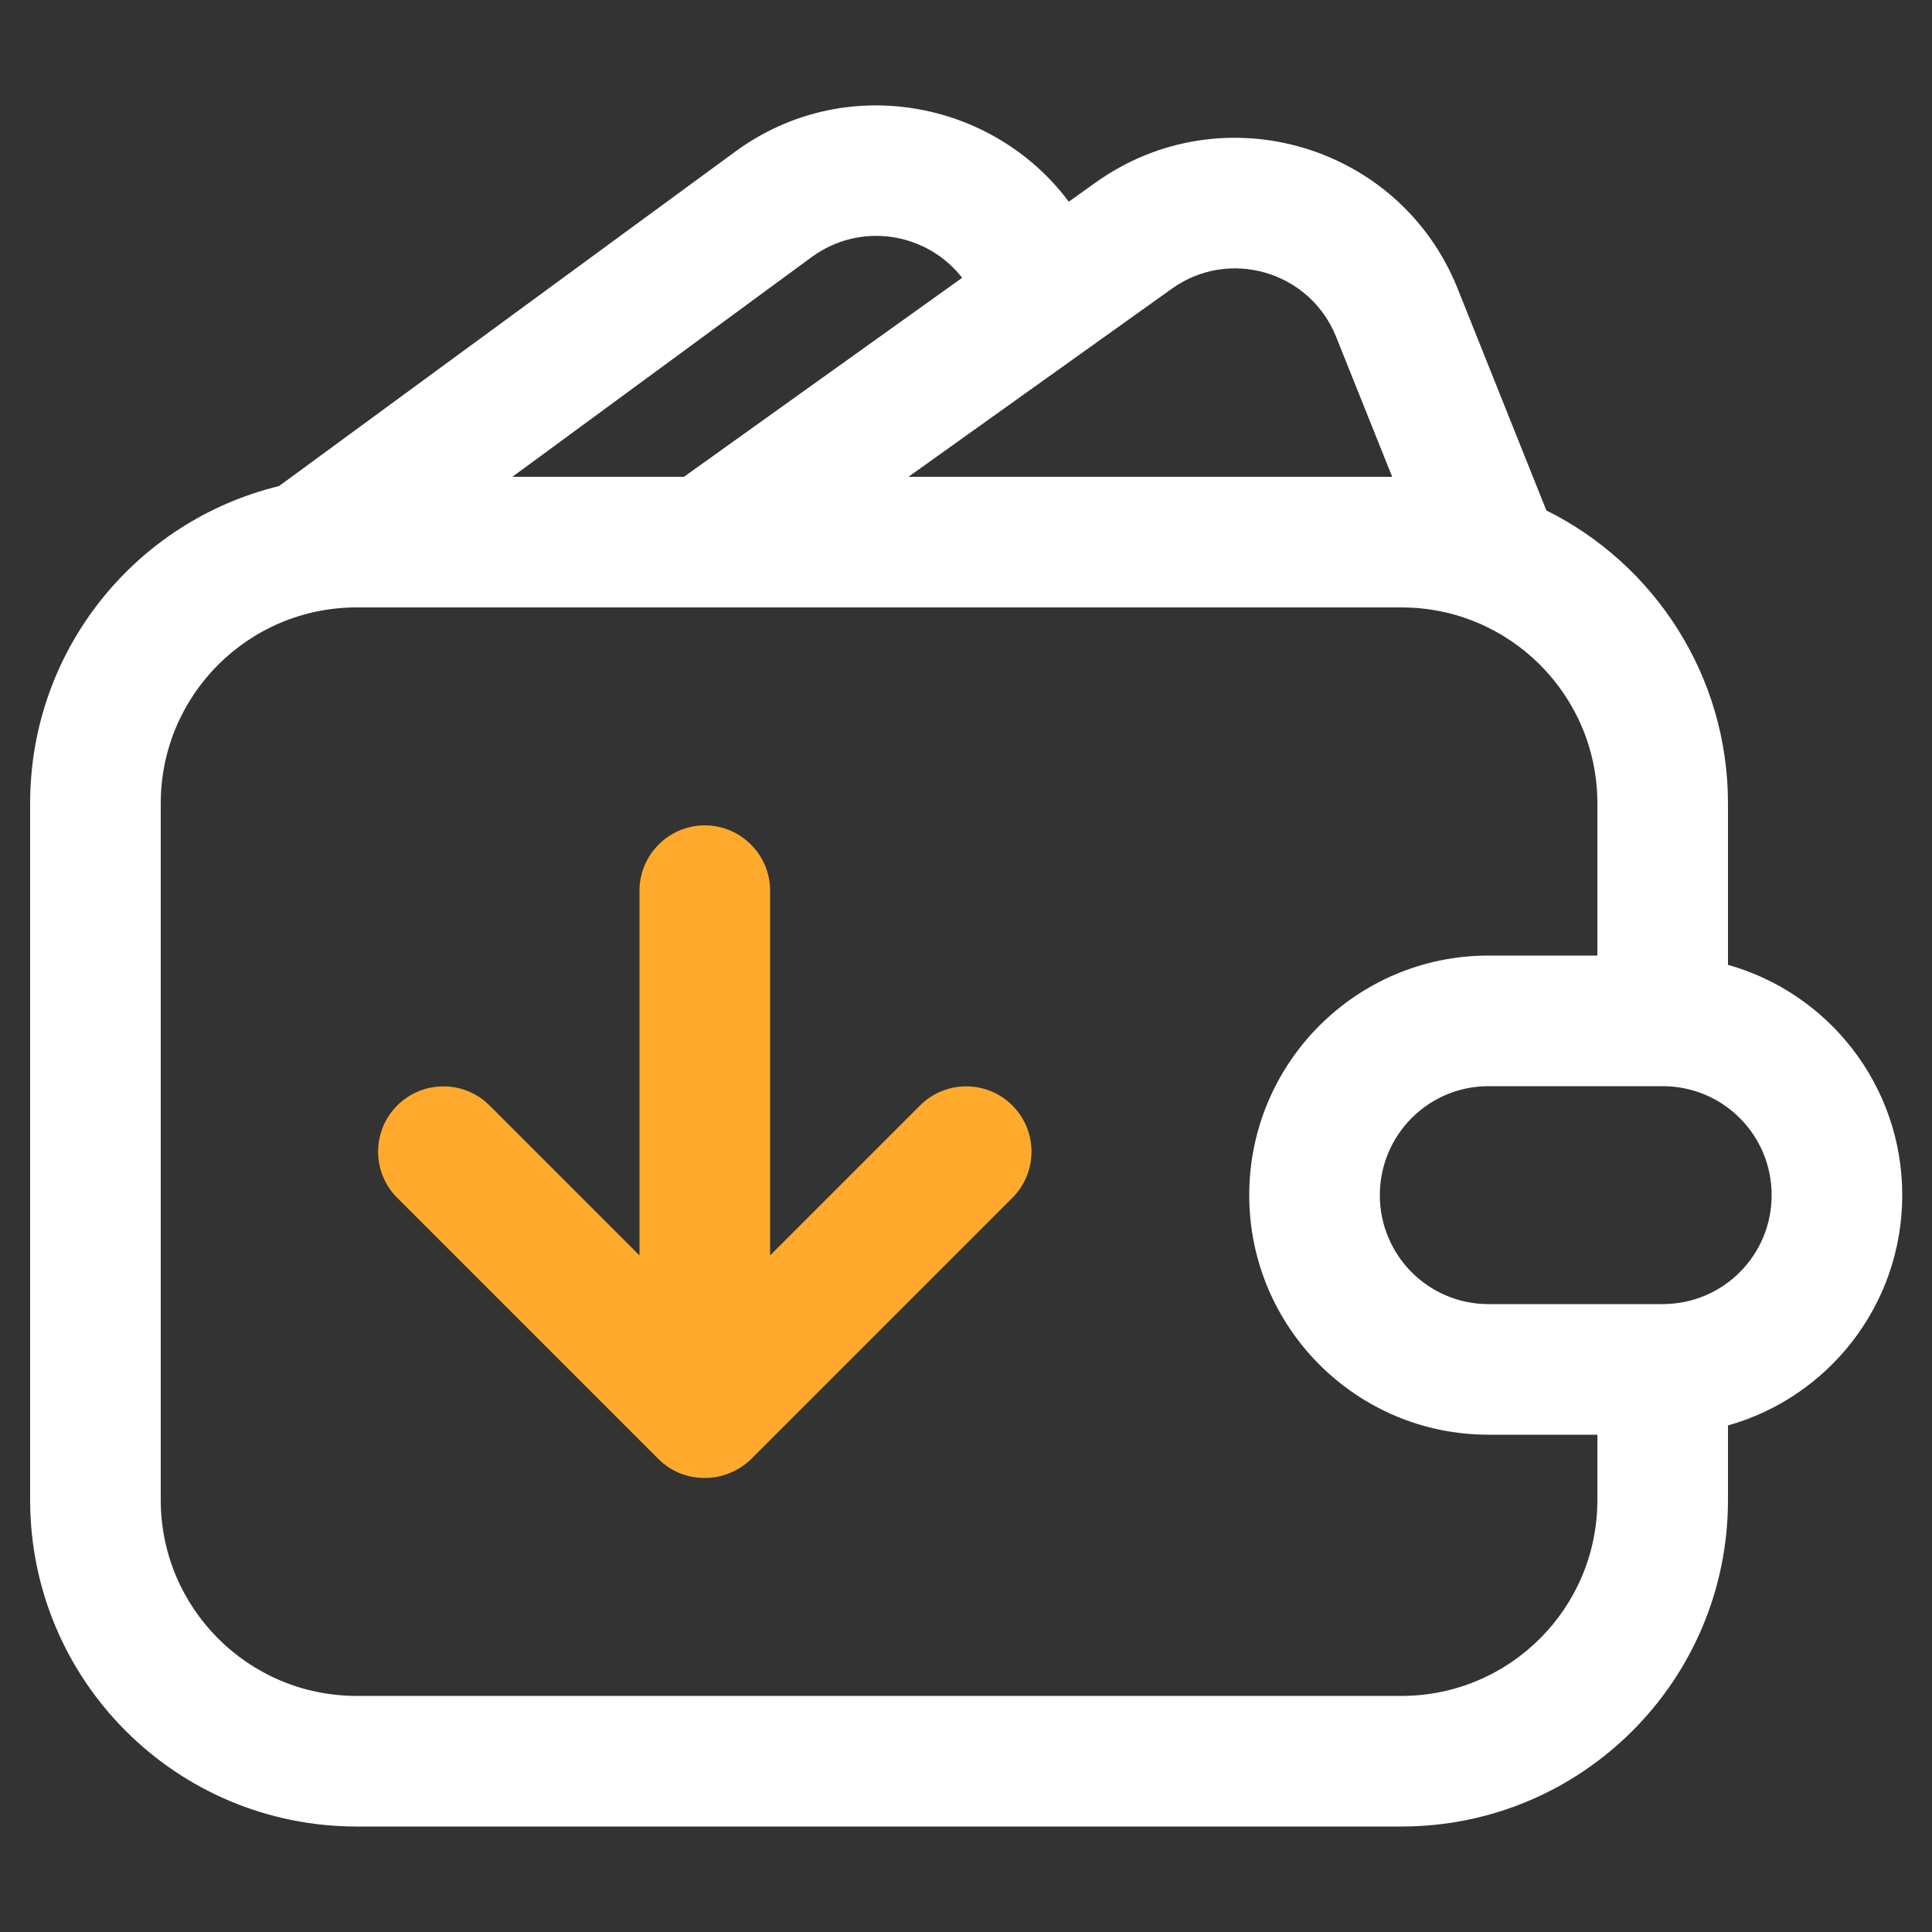 <?xml version="1.0" encoding="UTF-8"?>
<svg id="Layer_1" data-name="Layer 1" xmlns="http://www.w3.org/2000/svg" viewBox="0 0 50 50">
  <rect x="0" y="0" width="50" height="50" fill="#333333" stroke="none"/>
  <defs>
    <style>
      .cls-1 {
        fill: #fff;
      }

      .cls-1, .cls-2 {
        fill-rule: evenodd;
      }

      .cls-2 {
        fill: #ffaa2c;
      }
    </style>
  </defs>
  <path class="cls-1" d="M44.72,24.97v-4.18c0-3.32-1.92-6.2-4.7-7.58l-2.3-5.75c-1.5-3.73-6.09-5.07-9.36-2.74l-.7.5c-1.96-2.63-5.81-3.37-8.64-1.29L7.22,12.58c-3.7.9-6.44,4.23-6.44,8.21v18.03c0,4.67,3.78,8.45,8.45,8.45h27.04c4.67,0,8.45-3.78,8.45-8.45v-1.93c2.6-.73,4.51-3.12,4.51-5.96s-1.91-5.23-4.51-5.96ZM30.33,7.47c1.48-1.06,3.57-.45,4.25,1.25l1.45,3.62h-12.52l6.82-4.87ZM21.01,6.65c1.28-.93,2.99-.62,3.89.54l-7.2,5.15h-4.44l7.75-5.69ZM41.34,38.82c0,2.8-2.27,5.07-5.07,5.07H9.23c-2.8,0-5.07-2.27-5.07-5.07v-18.03c0-2.8,2.27-5.07,5.07-5.07h27.04c2.8,0,5.07,2.27,5.07,5.07v3.94h-2.82c-3.42,0-6.19,2.78-6.19,6.2s2.77,6.2,6.19,6.2h2.82v1.69ZM43.03,33.75h-4.51c-1.55,0-2.81-1.26-2.81-2.82s1.26-2.82,2.81-2.82h4.51c1.56,0,2.82,1.26,2.82,2.82s-1.26,2.82-2.82,2.82Z"/>
  <path class="cls-2" d="M17.04,37.76c.32.32.75.49,1.2.49s.88-.18,1.2-.49l6.76-6.76c.66-.66.66-1.73,0-2.39s-1.73-.66-2.39,0l-3.88,3.88v-9.44c0-.93-.76-1.69-1.69-1.69s-1.69.76-1.69,1.69v9.44l-3.88-3.88c-.66-.66-1.73-.66-2.39,0s-.66,1.73,0,2.39l6.76,6.76Z"/>
</svg>